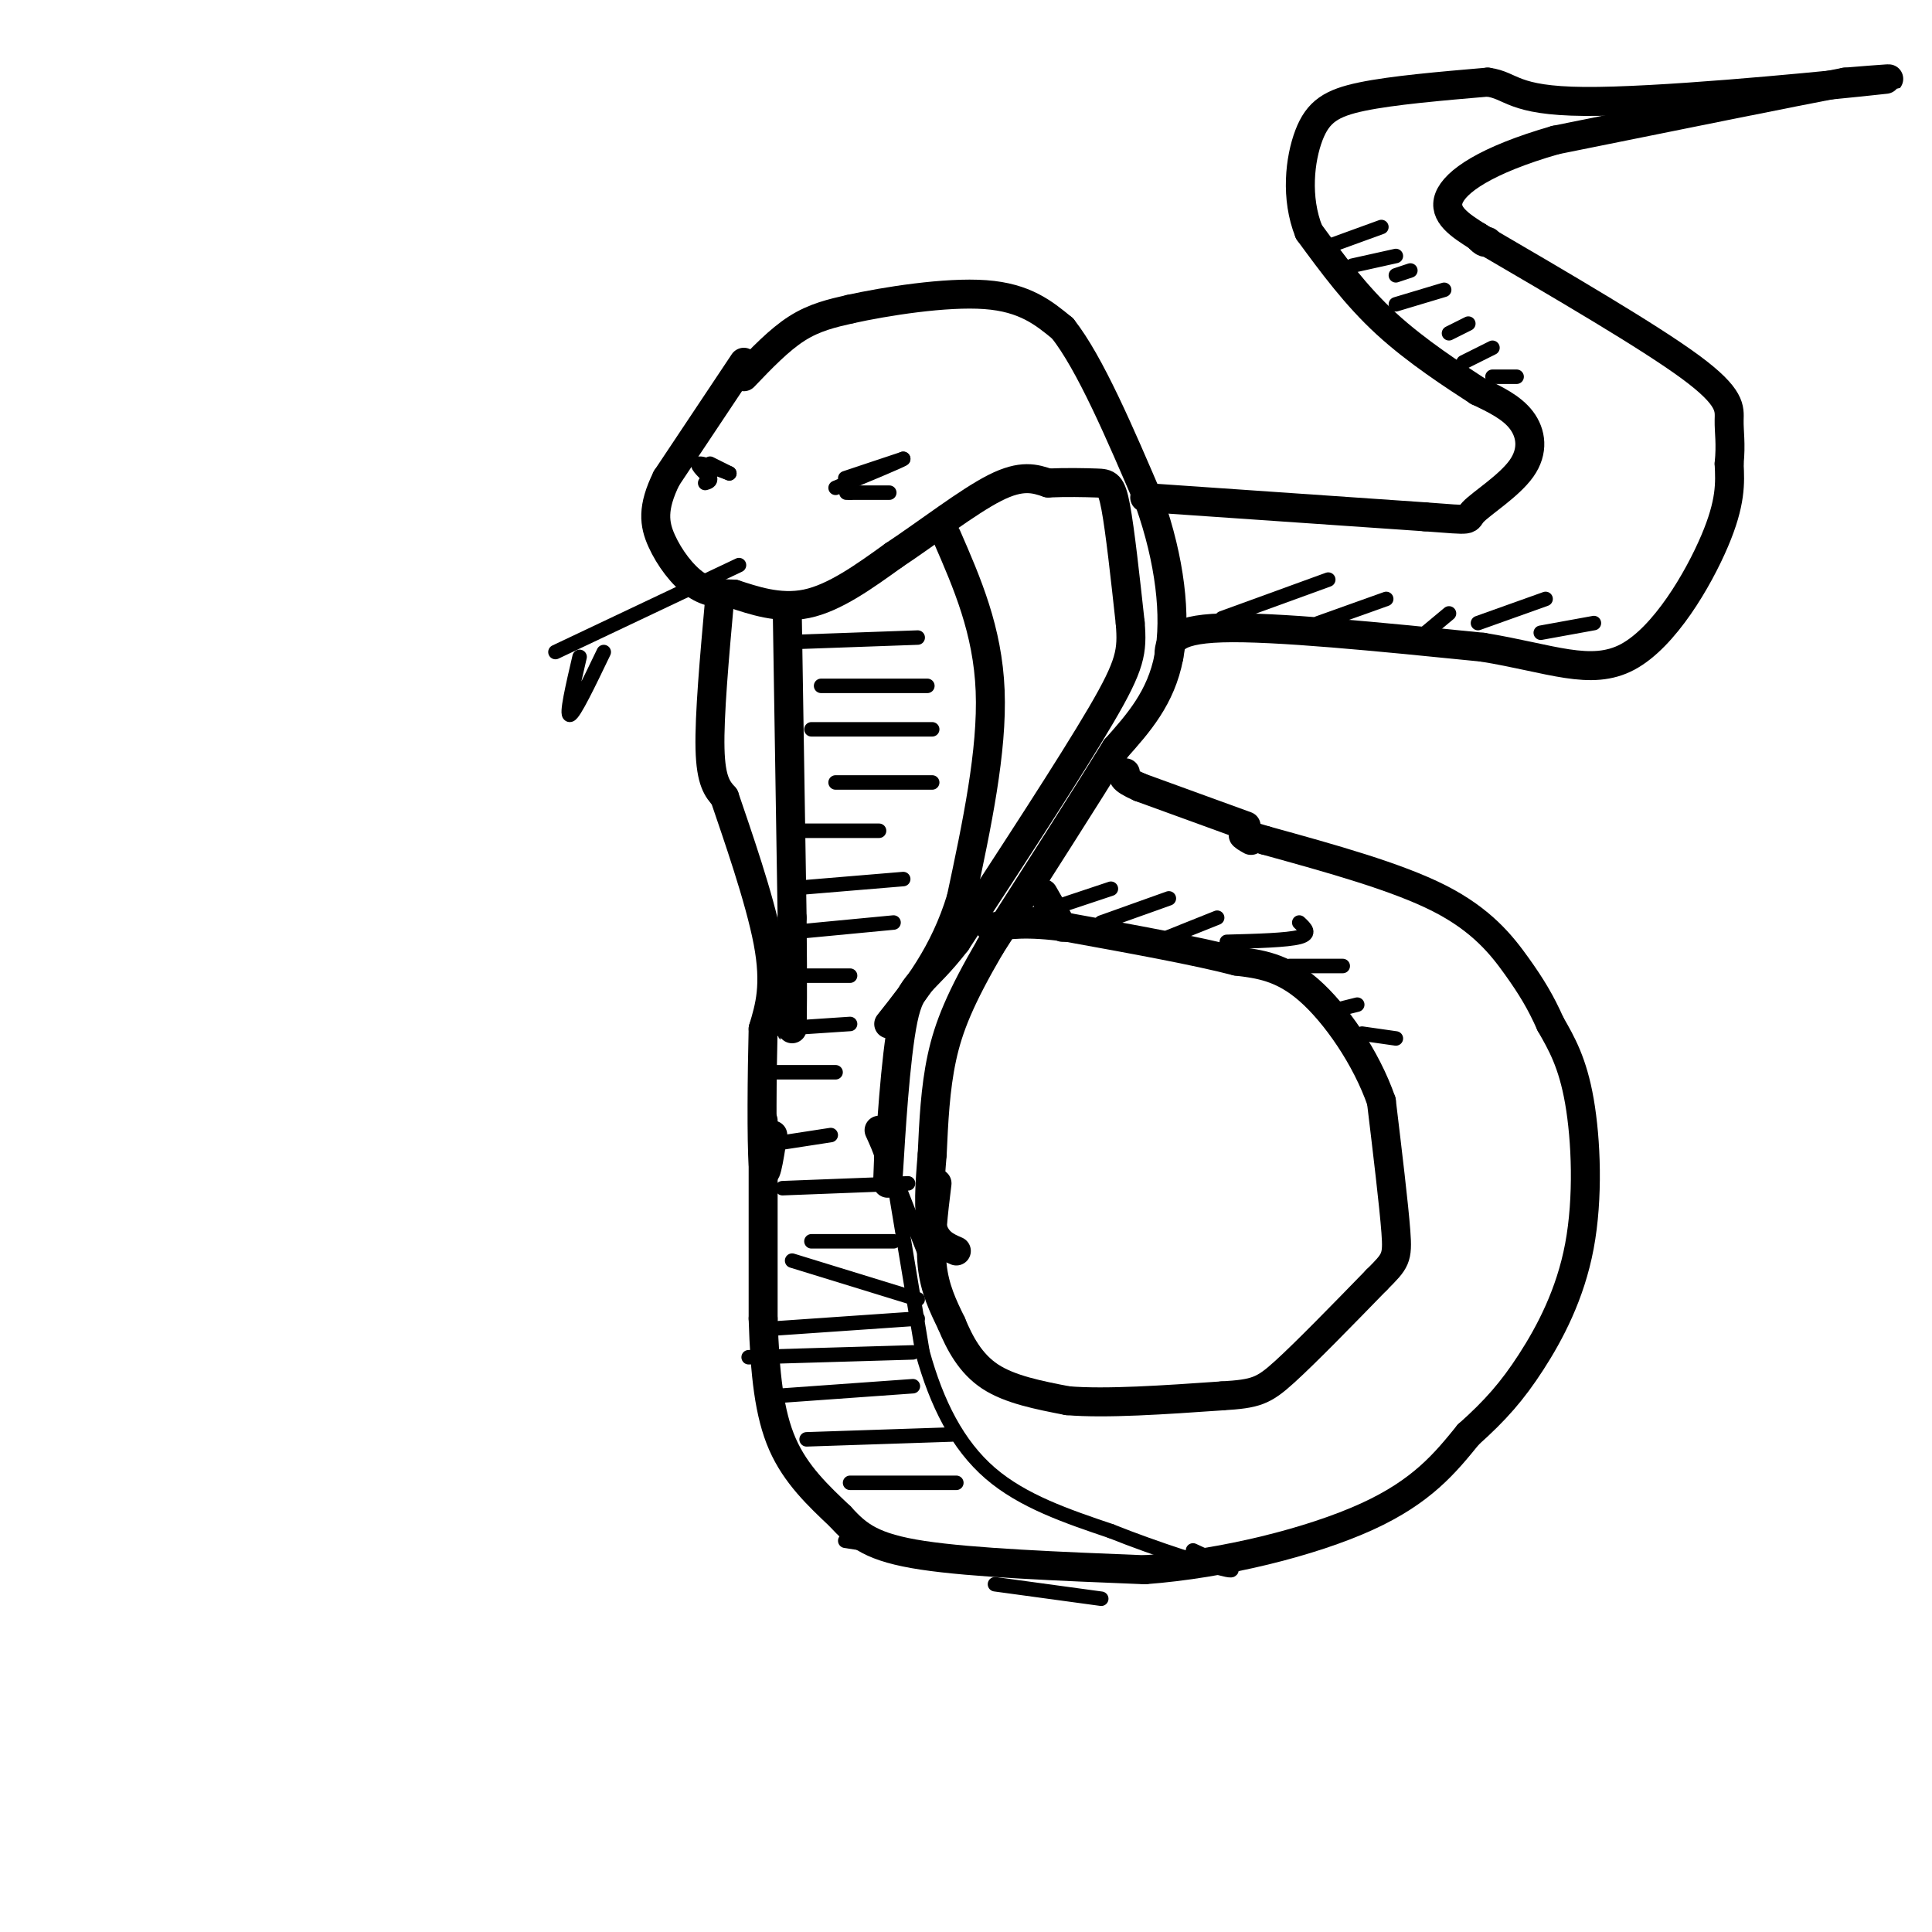 <svg viewBox='0 0 400 400' version='1.1' xmlns='http://www.w3.org/2000/svg' xmlns:xlink='http://www.w3.org/1999/xlink'><g fill='none' stroke='rgb(0,0,0)' stroke-width='6' stroke-linecap='round' stroke-linejoin='round'><path d='M154,75c0.000,0.000 -16.000,24.000 -16,24'/><path d='M138,99c-3.024,6.143 -2.583,9.500 -1,13c1.583,3.500 4.310,7.143 7,9c2.690,1.857 5.345,1.929 8,2'/><path d='M152,123c3.778,1.200 9.222,3.200 15,2c5.778,-1.200 11.889,-5.600 18,-10'/><path d='M185,115c6.978,-4.622 15.422,-11.178 21,-14c5.578,-2.822 8.289,-1.911 11,-1'/><path d='M217,100c3.762,-0.167 7.667,-0.083 10,0c2.333,0.083 3.095,0.167 4,5c0.905,4.833 1.952,14.417 3,24'/><path d='M234,129c0.467,5.867 0.133,8.533 -6,19c-6.133,10.467 -18.067,28.733 -30,47'/><path d='M198,195c-6.952,9.012 -9.333,8.042 -11,16c-1.667,7.958 -2.619,24.845 -3,31c-0.381,6.155 -0.190,1.577 0,-3'/><path d='M184,239c-0.333,-1.333 -1.167,-3.167 -2,-5'/><path d='M149,124c-1.083,12.083 -2.167,24.167 -2,31c0.167,6.833 1.583,8.417 3,10'/><path d='M150,165c2.511,7.422 7.289,20.978 9,30c1.711,9.022 0.356,13.511 -1,18'/><path d='M158,213c-0.244,9.289 -0.356,23.511 0,28c0.356,4.489 1.178,-0.756 2,-6'/><path d='M196,111c4.250,9.750 8.500,19.500 9,32c0.500,12.500 -2.750,27.750 -6,43'/><path d='M199,186c-3.500,11.500 -9.250,18.750 -15,26'/><path d='M163,127c0.000,0.000 1.000,63.000 1,63'/><path d='M164,190c0.156,15.044 0.044,21.156 0,23c-0.044,1.844 -0.022,-0.578 0,-3'/><path d='M154,78c3.667,-3.833 7.333,-7.667 11,-10c3.667,-2.333 7.333,-3.167 11,-4'/><path d='M176,64c7.222,-1.600 19.778,-3.600 28,-3c8.222,0.600 12.111,3.800 16,7'/><path d='M220,68c5.667,7.167 11.833,21.583 18,36'/><path d='M238,104c4.178,11.867 5.622,23.533 4,32c-1.622,8.467 -6.311,13.733 -11,19'/><path d='M231,155c-6.167,10.000 -16.083,25.500 -26,41'/><path d='M205,196c-6.178,10.600 -8.622,16.600 -10,23c-1.378,6.400 -1.689,13.200 -2,20'/><path d='M193,239c-0.533,6.222 -0.867,11.778 0,15c0.867,3.222 2.933,4.111 5,5'/><path d='M158,232c0.000,0.000 0.000,41.000 0,41'/><path d='M158,273c0.356,11.489 1.244,19.711 4,26c2.756,6.289 7.378,10.644 12,15'/><path d='M174,314c3.600,3.978 6.600,6.422 17,8c10.400,1.578 28.200,2.289 46,3'/><path d='M237,325c16.444,-1.222 34.556,-5.778 46,-11c11.444,-5.222 16.222,-11.111 21,-17'/><path d='M304,297c5.606,-5.000 9.121,-9.000 13,-15c3.879,-6.000 8.121,-14.000 10,-24c1.879,-10.000 1.394,-22.000 0,-30c-1.394,-8.000 -3.697,-12.000 -6,-16'/><path d='M321,212c-1.988,-4.500 -3.958,-7.750 -7,-12c-3.042,-4.250 -7.155,-9.500 -16,-14c-8.845,-4.500 -22.423,-8.250 -36,-12'/><path d='M262,174c-6.500,-2.000 -4.750,-1.000 -3,0'/><path d='M194,245c-0.750,6.083 -1.500,12.167 -1,17c0.500,4.833 2.250,8.417 4,12'/><path d='M197,274c1.689,4.089 3.911,8.311 8,11c4.089,2.689 10.044,3.844 16,5'/><path d='M221,290c8.000,0.667 20.000,-0.167 32,-1'/><path d='M253,289c7.022,-0.422 8.578,-0.978 13,-5c4.422,-4.022 11.711,-11.511 19,-19'/><path d='M285,265c3.978,-3.978 4.422,-4.422 4,-10c-0.422,-5.578 -1.711,-16.289 -3,-27'/><path d='M286,228c-3.133,-9.044 -9.467,-18.156 -15,-23c-5.533,-4.844 -10.267,-5.422 -15,-6'/><path d='M256,199c-8.333,-2.167 -21.667,-4.583 -35,-7'/><path d='M221,192c-8.500,-1.167 -12.250,-0.583 -16,0'/><path d='M258,171c0.000,0.000 -22.000,-8.000 -22,-8'/><path d='M236,163c-4.167,-1.833 -3.583,-2.417 -3,-3'/><path d='M216,185c0.000,0.000 4.000,7.000 4,7'/><path d='M242,136c0.083,-2.833 0.167,-5.667 11,-6c10.833,-0.333 32.417,1.833 54,4'/><path d='M307,134c14.107,2.310 22.375,6.083 30,2c7.625,-4.083 14.607,-16.024 18,-24c3.393,-7.976 3.196,-11.988 3,-16'/><path d='M358,96c0.417,-4.179 -0.042,-6.625 0,-9c0.042,-2.375 0.583,-4.679 -8,-11c-8.583,-6.321 -26.292,-16.661 -44,-27'/><path d='M237,103c0.000,0.000 58.000,4.000 58,4'/><path d='M295,107c10.660,0.797 8.311,0.791 10,-1c1.689,-1.791 7.416,-5.367 10,-9c2.584,-3.633 2.024,-7.324 0,-10c-2.024,-2.676 -5.512,-4.338 -9,-6'/><path d='M306,81c-4.911,-3.200 -12.689,-8.200 -19,-14c-6.311,-5.800 -11.156,-12.400 -16,-19'/><path d='M271,48c-2.821,-7.024 -1.875,-15.083 0,-20c1.875,-4.917 4.679,-6.690 11,-8c6.321,-1.310 16.161,-2.155 26,-3'/><path d='M308,17c5.119,0.679 4.917,3.875 20,4c15.083,0.125 45.452,-2.821 57,-4c11.548,-1.179 4.274,-0.589 -3,0'/><path d='M382,17c-10.500,2.000 -35.250,7.000 -60,12'/><path d='M322,29c-14.489,4.178 -20.711,8.622 -22,12c-1.289,3.378 2.356,5.689 6,8'/><path d='M306,49c1.333,1.500 1.667,1.250 2,1'/></g>
<g fill='none' stroke='rgb(0,0,0)' stroke-width='3' stroke-linecap='round' stroke-linejoin='round'><path d='M212,190c0.000,0.000 18.000,-6.000 18,-6'/><path d='M228,191c0.000,0.000 14.000,-5.000 14,-5'/><path d='M242,194c0.000,0.000 10.000,-4.000 10,-4'/><path d='M254,195c6.250,-0.167 12.500,-0.333 15,-1c2.500,-0.667 1.250,-1.833 0,-3'/><path d='M267,200c0.000,0.000 11.000,0.000 11,0'/><path d='M277,209c0.000,0.000 4.000,-1.000 4,-1'/><path d='M282,214c0.000,0.000 7.000,1.000 7,1'/><path d='M253,128c0.000,0.000 22.000,-8.000 22,-8'/><path d='M273,129c0.000,0.000 14.000,-5.000 14,-5'/><path d='M294,132c0.000,0.000 6.000,-5.000 6,-5'/><path d='M306,129c0.000,0.000 14.000,-5.000 14,-5'/><path d='M319,131c0.000,0.000 11.000,-2.000 11,-2'/><path d='M327,139c0.000,0.000 6.000,-3.000 6,-3'/><path d='M275,51c0.000,0.000 11.000,-4.000 11,-4'/><path d='M280,55c0.000,0.000 9.000,-2.000 9,-2'/><path d='M289,57c0.000,0.000 3.000,-1.000 3,-1'/><path d='M289,63c0.000,0.000 10.000,-3.000 10,-3'/><path d='M300,69c0.000,0.000 4.000,-2.000 4,-2'/><path d='M303,75c0.000,0.000 6.000,-3.000 6,-3'/><path d='M309,78c0.000,0.000 5.000,0.000 5,0'/><path d='M185,243c0.000,0.000 11.000,28.000 11,28'/><path d='M196,271c1.833,4.667 0.917,2.333 0,0'/><path d='M162,133c0.000,0.000 28.000,-1.000 28,-1'/><path d='M170,142c0.000,0.000 22.000,0.000 22,0'/><path d='M168,151c0.000,0.000 25.000,0.000 25,0'/><path d='M173,162c0.000,0.000 20.000,0.000 20,0'/><path d='M166,172c0.000,0.000 16.000,0.000 16,0'/><path d='M163,184c0.000,0.000 24.000,-2.000 24,-2'/><path d='M164,193c0.000,0.000 21.000,-2.000 21,-2'/><path d='M166,202c0.000,0.000 10.000,0.000 10,0'/><path d='M161,213c0.000,0.000 15.000,-1.000 15,-1'/><path d='M159,222c0.000,0.000 14.000,0.000 14,0'/><path d='M159,237c0.000,0.000 13.000,-2.000 13,-2'/><path d='M185,244c0.000,0.000 6.000,36.000 6,36'/><path d='M191,280c2.933,10.622 7.267,19.178 14,25c6.733,5.822 15.867,8.911 25,12'/><path d='M230,317c9.533,3.822 20.867,7.378 24,8c3.133,0.622 -1.933,-1.689 -7,-4'/><path d='M162,246c0.000,0.000 26.000,-1.000 26,-1'/><path d='M168,257c0.000,0.000 17.000,0.000 17,0'/><path d='M164,261c0.000,0.000 26.000,8.000 26,8'/><path d='M161,275c0.000,0.000 29.000,-2.000 29,-2'/><path d='M155,281c0.000,0.000 34.000,-1.000 34,-1'/><path d='M161,289c0.000,0.000 28.000,-2.000 28,-2'/><path d='M167,298c0.000,0.000 30.000,-1.000 30,-1'/><path d='M176,307c0.000,0.000 22.000,0.000 22,0'/><path d='M175,319c0.000,0.000 32.000,5.000 32,5'/><path d='M206,328c0.000,0.000 22.000,3.000 22,3'/><path d='M175,99c0.000,0.000 12.000,-4.000 12,-4'/><path d='M187,95c-0.333,0.333 -7.167,3.167 -14,6'/><path d='M147,96c0.000,0.000 4.000,2.000 4,2'/><path d='M151,98c-0.800,-0.267 -4.800,-1.933 -6,-2c-1.200,-0.067 0.400,1.467 2,3'/><path d='M147,99c0.167,0.667 -0.417,0.833 -1,1'/><path d='M180,102c2.333,0.000 4.667,0.000 4,0c-0.667,0.000 -4.333,0.000 -8,0'/><path d='M176,102c-1.333,0.000 -0.667,0.000 0,0'/><path d='M153,117c0.000,0.000 -38.000,18.000 -38,18'/><path d='M125,135c-3.083,6.417 -6.167,12.833 -7,13c-0.833,0.167 0.583,-5.917 2,-12'/></g>
</svg>